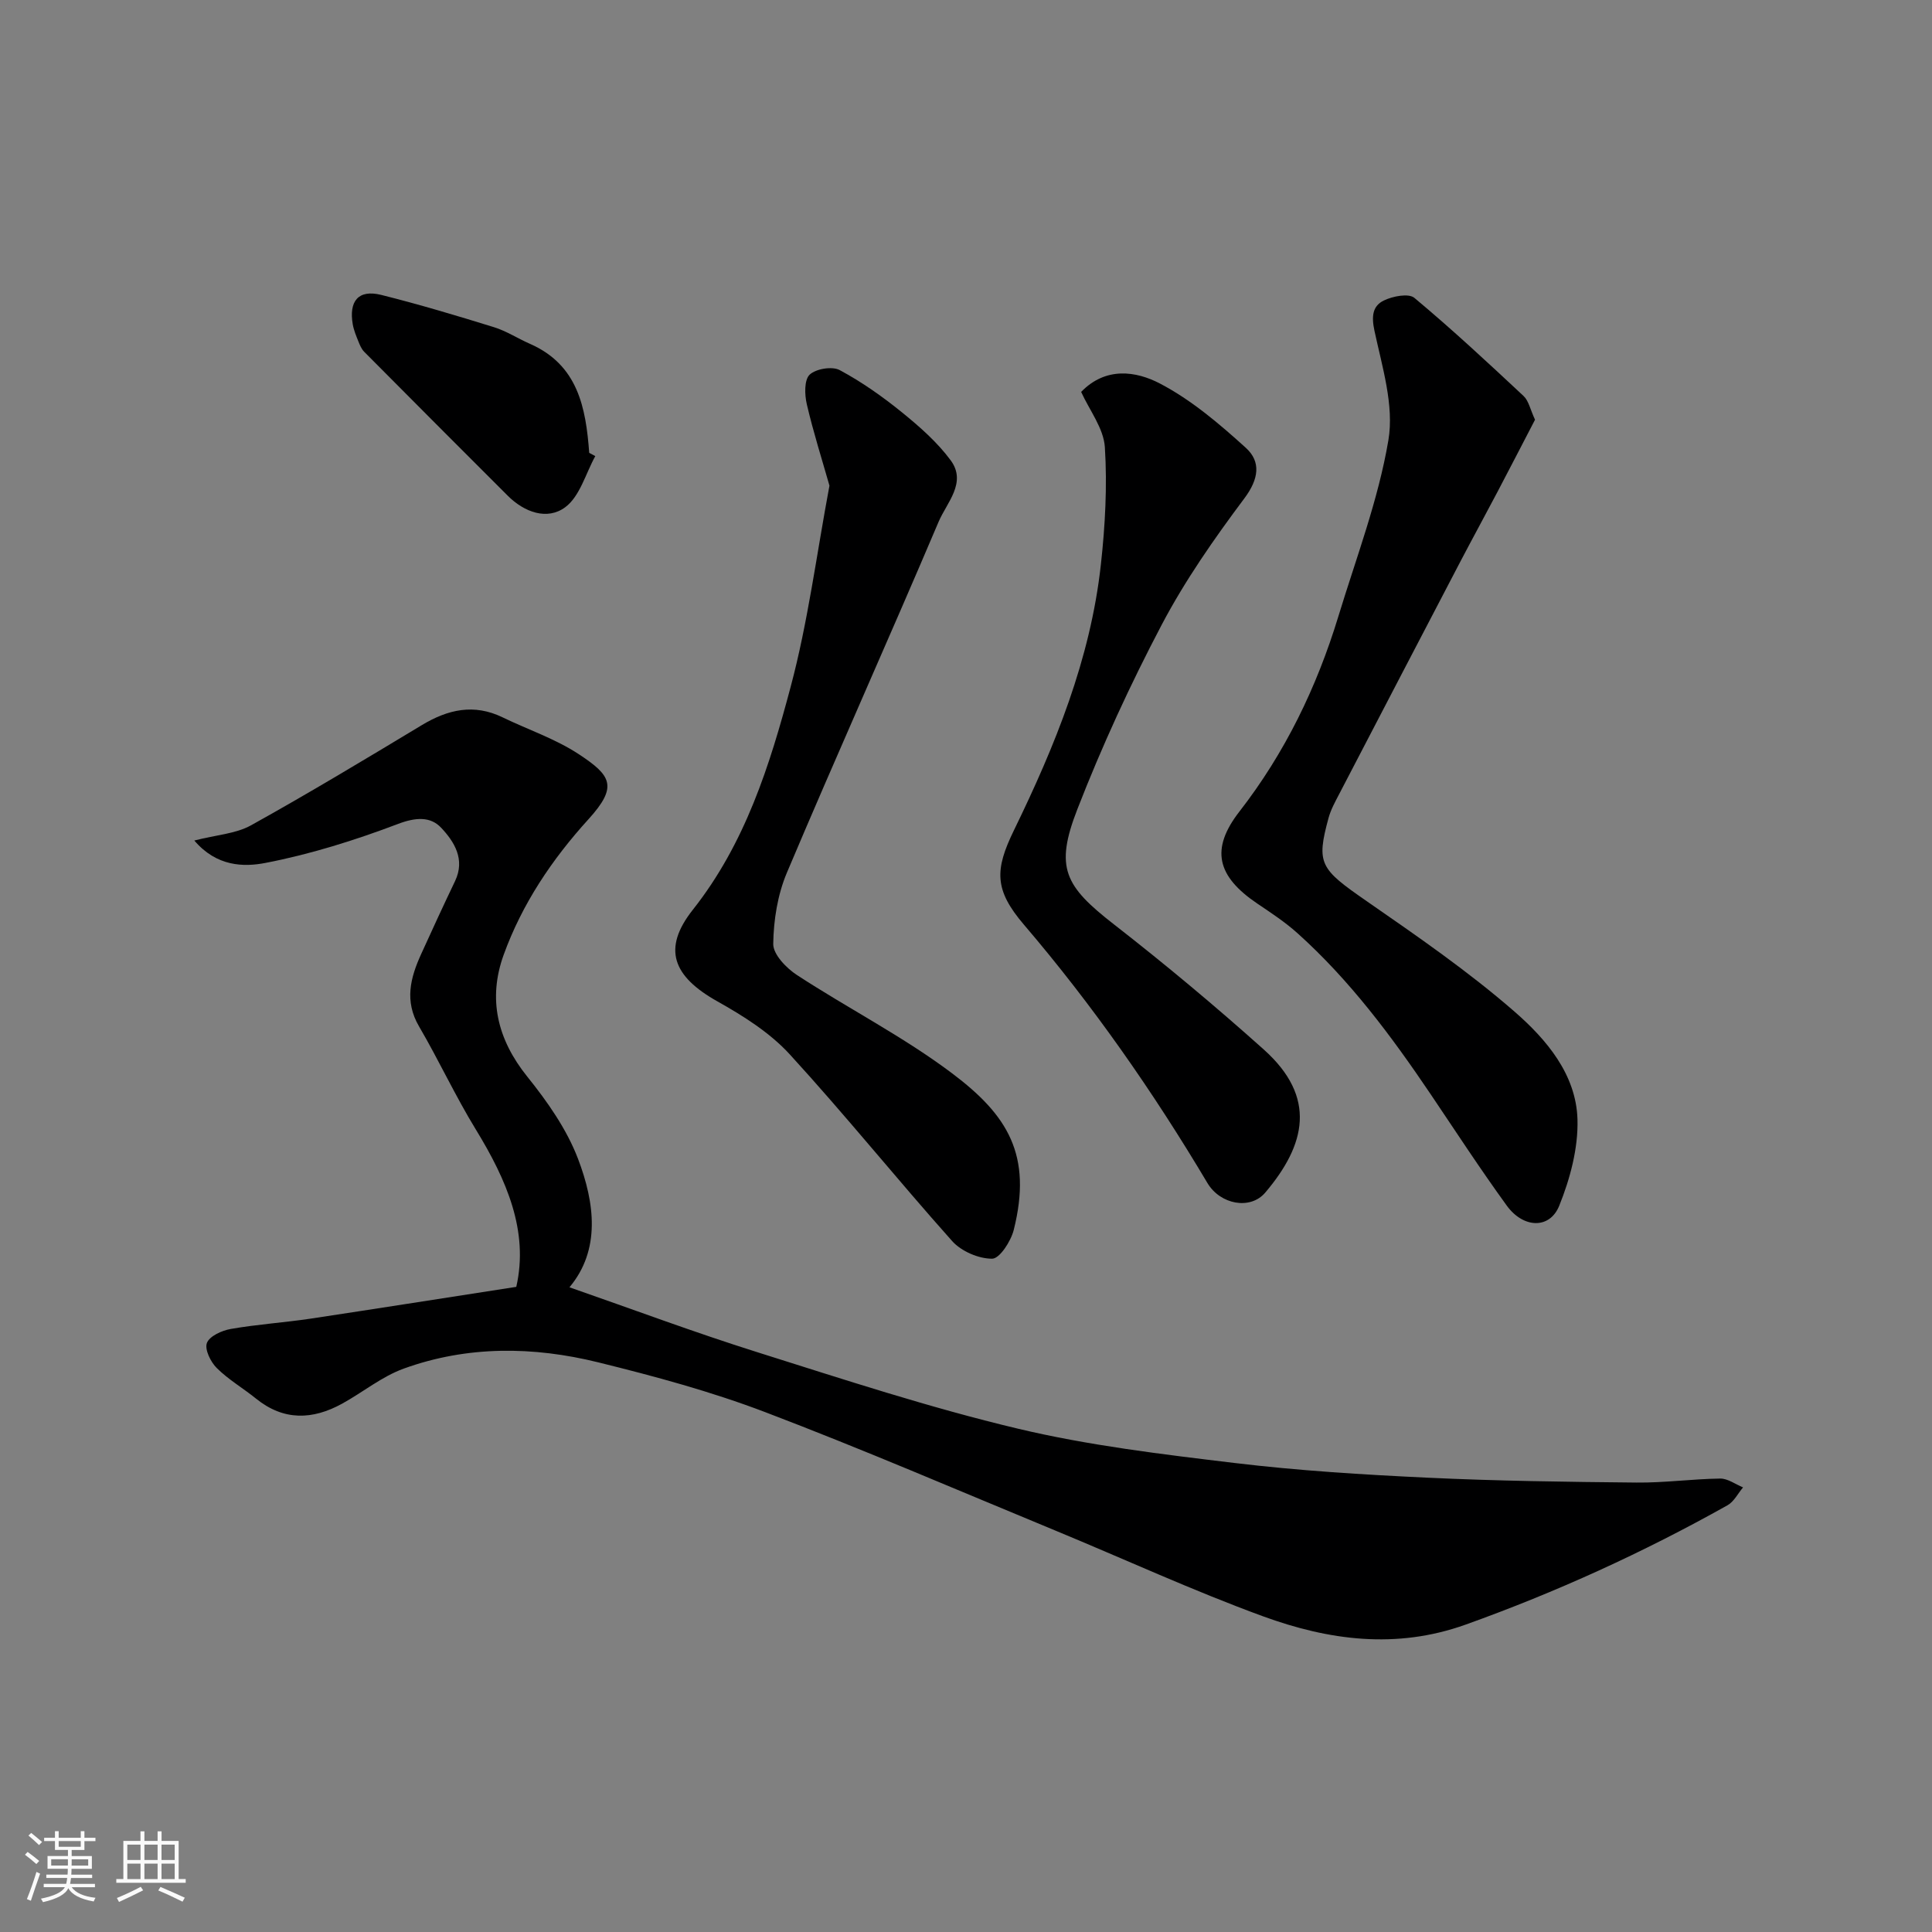 <svg enable-background="new 0 0 400 400" viewBox="0 0 400 400" xmlns="http://www.w3.org/2000/svg"><rect x="0" y="0" width="400" height="400" fill="#808080" stroke="none"/><path d="m5.17 384 .55-.58c.85.61 1.65 1.24 2.4 1.87l-.59.64c-.83-.73-1.62-1.38-2.36-1.93m1.22 9.53-.82-.34c.71-1.76 1.37-3.64 1.98-5.63.24.13.5.25.76.36-.6 1.67-1.24 3.54-1.92 5.61m-.5-13.5.57-.54c.56.44 1.31 1.06 2.26 1.87l-.64.64c-.68-.66-1.41-1.32-2.19-1.97m3.25.46h2.24v-1.36h.77v1.36h4.57v-1.36h.76v1.36h2.28v.69h-2.28v1.84h-2.64v1.26h4.18v2.64h-4.21c0 .45-.02.86-.05 1.21h4.32v.69h-4.38c-.04.34-.1.75-.19 1.22h5.15v.69h-4.82c.87 1.19 2.51 1.92 4.93 2.19-.17.31-.3.57-.37.76-2.77-.49-4.52-1.41-5.26-2.76-.56 1.26-2.3 2.23-5.24 2.9-.12-.24-.26-.48-.43-.72 2.73-.55 4.38-1.34 4.96-2.38h-4.38v-.69h4.65c.1-.38.17-.79.21-1.22h-4.32v-.69h4.4c.03-.34.05-.75.05-1.21h-4.2v-2.64h4.23v-1.26h-2.69v-1.84h-2.24zm1.46 4.46v1.29h3.45c.01-.4.02-.57.01-.53v-.32-.45h-3.46zm1.55-2.59h4.57v-1.19h-4.57zm6.11 2.59h-3.42v.77c-.01.19-.01.37-.02.53h3.44z" fill="#fafafa"/><path d="m32.63 379.16h.82v1.98h3.54v7.89h1.46v.78h-14.37v-.78h1.46v-7.89h3.54v-1.98h.82v1.98h2.73zm-3.49 11.48.5.73c-1.61.82-3.28 1.63-5 2.41-.13-.27-.28-.55-.44-.82 1.75-.72 3.4-1.49 4.94-2.32m-2.78-5.55h2.73v-3.18h-2.73zm0 3.95h2.73v-3.2h-2.73zm3.54-3.95h2.73v-3.18h-2.73zm0 3.95h2.73v-3.2h-2.73zm7.89 4.68c-1.84-.92-3.51-1.7-5.02-2.32l.45-.73c1.89.8 3.57 1.55 5.04 2.23zm-1.62-11.81h-2.73v3.18h2.73zm-2.73 7.13h2.73v-3.2h-2.73z" fill="#fafafa"/><g fill="#000001"><path d="m106.89 266.43c2.63-11.52-2.01-22.17-8.37-32.57-4.24-6.92-7.66-14.34-11.76-21.35-3.07-5.24-1.8-10.08.44-14.99 2.29-5.05 4.62-10.09 7.01-15.09 2.16-4.52-.17-8.18-2.88-11.06-2.21-2.35-5.26-2.17-8.88-.8-8.92 3.38-18.15 6.29-27.5 8.09-4.44.86-10.09.8-14.72-4.64 4.56-1.17 8.57-1.39 11.73-3.14 11.95-6.64 23.66-13.69 35.37-20.75 5.41-3.26 10.8-4.49 16.73-1.61 5.26 2.55 10.93 4.44 15.76 7.62 6.71 4.42 8.2 6.66 2.03 13.46-7.57 8.32-13.76 17.55-17.57 28.08-3.3 9.12-1.34 17.48 4.89 25.23 4.16 5.17 8.16 10.87 10.5 17 3.5 9.19 4.7 18.89-1.77 26.61 13 4.52 25.87 9.34 38.96 13.46 17.83 5.62 35.64 11.47 53.8 15.79 14.73 3.51 29.91 5.32 44.98 7.13 13.23 1.59 26.57 2.41 39.89 3.04 14.42.68 28.86.87 43.3 1.01 5.76.06 11.53-.75 17.31-.83 1.57-.02 3.16 1.18 4.74 1.83-1.06 1.26-1.88 2.95-3.22 3.7-17.39 9.75-35.45 17.99-54.25 24.72-14.37 5.14-28.34 3.23-41.94-1.74-14.52-5.31-28.59-11.8-42.89-17.71-20.02-8.27-39.91-16.85-60.15-24.55-11.21-4.27-22.9-7.43-34.57-10.31-13.44-3.32-27.09-3.48-40.28 1.3-4.53 1.64-8.45 4.89-12.74 7.25-6.12 3.37-12.1 3.59-17.83-1.04-2.67-2.16-5.7-3.92-8.12-6.32-1.28-1.26-2.56-3.88-2.05-5.21.54-1.41 3.09-2.57 4.92-2.89 5.48-.96 11.05-1.32 16.56-2.14 14.08-2.13 28.12-4.34 42.57-6.58z"/><path d="m317.81 86.9c-2.58 4.96-5.16 9.97-7.79 14.97-2.51 4.77-5.1 9.5-7.6 14.27-8.4 16.08-16.79 32.17-25.16 48.27-.83 1.59-1.72 3.2-2.19 4.91-2.6 9.54-1.78 10.56 7.91 17.27 10.46 7.25 21.01 14.52 30.59 22.86 6.57 5.72 12.76 12.98 13.03 22.3.17 5.95-1.52 12.29-3.78 17.89-1.97 4.88-7.43 4.69-10.86-.03-5.46-7.53-10.55-15.33-15.75-23.05-8.11-12.02-16.74-23.62-27.59-33.36-2.54-2.28-5.44-4.19-8.29-6.11-8.41-5.68-9.77-11.28-3.72-19.07 9.45-12.17 16-25.72 20.47-40.36 3.69-12.12 8.27-24.11 10.37-36.51 1.22-7.2-1.28-15.18-2.88-22.65-.64-2.99-.43-5.14 1.95-6.29 1.83-.89 5.12-1.53 6.31-.54 7.78 6.49 15.21 13.4 22.61 20.32 1.06 1 1.38 2.78 2.37 4.91z"/><path d="m171.73 100.55c-1.51-5.31-3.33-11.03-4.69-16.86-.46-1.97-.55-5.01.58-6.11 1.28-1.23 4.66-1.79 6.22-.96 4.57 2.45 8.88 5.49 12.91 8.76 3.66 2.97 7.32 6.18 10.09 9.94 3.38 4.6-.84 8.77-2.5 12.68-10.31 24.28-21.14 48.35-31.41 72.65-1.93 4.55-2.77 9.82-2.84 14.78-.03 2.16 2.71 5.01 4.91 6.44 10.63 6.94 22.06 12.77 32.16 20.38 11.41 8.6 16.64 16.82 12.72 32.41-.59 2.33-2.91 5.93-4.46 5.94-2.79.02-6.39-1.53-8.28-3.64-11.38-12.75-22.11-26.09-33.65-38.69-4.11-4.48-9.6-7.94-14.97-10.95-9.21-5.17-11.47-10.88-5.08-18.96 10.85-13.72 15.93-29.88 20.27-46.21 3.56-13.34 5.32-27.18 8.02-41.6z"/><path d="m223.84 81.14c5.11-5.28 11.4-4.3 16.3-1.74 6.5 3.39 12.32 8.35 17.8 13.32 3.18 2.89 2.68 6.46-.3 10.45-6.24 8.34-12.28 16.98-17.12 26.18-6.51 12.37-12.39 25.15-17.46 38.18-4.73 12.14-2.62 15.92 7.58 23.86 10.62 8.27 20.98 16.92 31.01 25.9 11.07 9.91 8.69 19.74.31 29.62-3.11 3.67-9.33 2.46-11.97-1.97-11.22-18.86-23.73-36.8-38-53.5-6.15-7.2-6.07-11.32-2.07-19.53 8.51-17.47 15.85-35.45 18-54.99.89-8.06 1.34-16.27.83-24.33-.25-3.92-3.19-7.65-4.91-11.45z"/><path d="m123.25 94.43c-2 3.62-3.19 8.33-6.22 10.58-3.73 2.77-8.47 1.06-11.92-2.39-9.93-9.91-19.83-19.84-29.71-29.79-.55-.55-.89-1.37-1.19-2.12-.47-1.17-.97-2.36-1.18-3.59-.8-4.66 1.06-7.27 5.91-6.06 7.83 1.96 15.59 4.28 23.3 6.67 2.6.8 4.96 2.35 7.47 3.45 9.94 4.36 11.59 13.2 12.28 22.58.42.23.84.45 1.26.67z"/></g></svg>